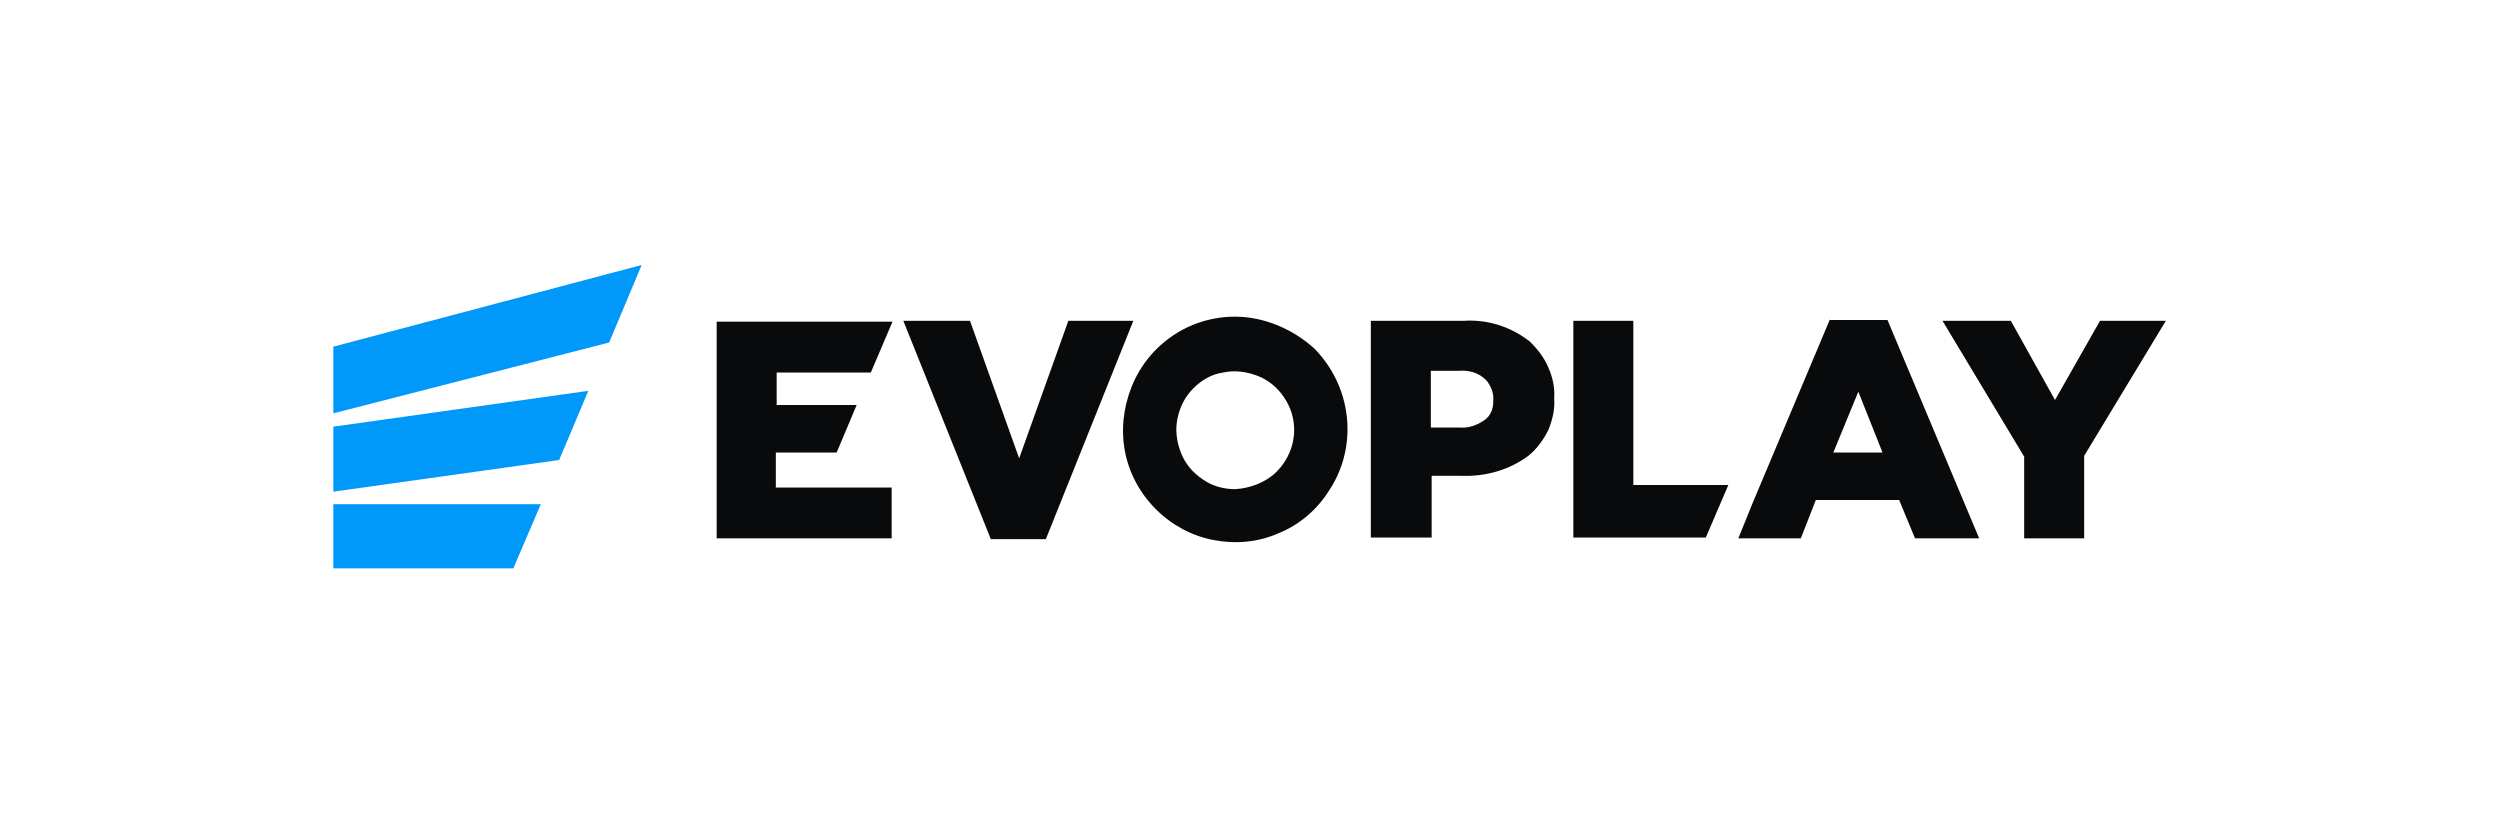 <?xml version="1.0" encoding="utf-8"?>
<!-- Generator: Adobe Illustrator 27.0.0, SVG Export Plug-In . SVG Version: 6.00 Build 0)  -->
<svg version="1.1" id="Layer_1" xmlns="http://www.w3.org/2000/svg" xmlns:xlink="http://www.w3.org/1999/xlink" x="0px" y="0px"
	 viewBox="0 0 300 100" style="enable-background:new 0 0 300 100;" xml:space="preserve">
<style type="text/css">
	.st0{clip-path:url(#SVGID_00000016761304123566585050000002602799253269514624_);}
	.st1{fill:#0099FA;}
	.st2{fill:#090A0B;}
</style>
<g>
	<defs>
		<rect id="SVGID_1_" x="40" y="31.9" width="220" height="36.3"/>
	</defs>
	<clipPath id="SVGID_00000004527835048607294660000014850866858889643150_">
		<use xlink:href="#SVGID_1_"  style="overflow:visible;"/>
	</clipPath>
	<g style="clip-path:url(#SVGID_00000004527835048607294660000014850866858889643150_);">
		<path class="st1" d="M40,60.5v7.7h21.6l3.3-7.7H40z"/>
		<path class="st1" d="M40,51.2V59l27.1-3.8l3.5-8.3L40,51.2z"/>
		<path class="st1" d="M40,41.6v8l33.1-8.5l3.9-9.3L40,41.6z"/>
		<path class="st1" d="M59.9,55.6c0.2,0,0.4-0.2,0.6-0.3c0.2-0.2,0.2-0.4,0.2-0.6c0-0.2-0.1-0.5-0.2-0.6c-0.2-0.2-0.4-0.3-0.6-0.3
			c-0.2,0-0.4,0.2-0.6,0.3c-0.2,0.2-0.2,0.4-0.2,0.6c0,0.2,0.1,0.5,0.2,0.6C59.5,55.5,59.7,55.6,59.9,55.6z"/>
		<path class="st2" d="M93.1,54.3h7.3l2.4-5.7h-9.6v-3.9h11.3l2.6-6.1l0,0H86v26h21v-6.1H93.1V54.3z"/>
		<path class="st2" d="M175.6,38.5h-11.1v26h7.3v-7.4h3.6c2.9,0.1,5.7-0.7,8-2.4c1-0.8,1.8-1.9,2.4-3.1c0.5-1.2,0.8-2.5,0.7-3.8
			c0.1-1.3-0.2-2.6-0.7-3.7c-0.5-1.2-1.3-2.2-2.2-3.1C181.3,39.2,178.5,38.3,175.6,38.5z M178,50.5c-0.9,0.6-1.9,0.9-2.9,0.8h-3.4
			v-6.8h3.4c1.1-0.1,2.2,0.2,3,0.9c0.4,0.3,0.6,0.7,0.8,1.1c0.2,0.4,0.3,0.9,0.3,1.3c0,0.5,0,1-0.2,1.5
			C178.8,49.8,178.5,50.2,178,50.5L178,50.5z"/>
		<path class="st2" d="M196,38.5h-7.2v26h15.9l2.7-6.3H196V38.5z"/>
		<path class="st2" d="M219.6,38.3l-9.3,22.1l-1.7,4.2h7.5l1.8-4.6h10l1.9,4.6h7.7l-11-26.2H219.6z M220,54.3L223,47l2.9,7.3H220z"
			/>
		<path class="st2" d="M252,38.5l-5.4,9.5l-5.3-9.5h-8.2l9.8,16.3v9.8h7.2v-9.9l9.8-16.2H252z"/>
		<path class="st2" d="M128.2,38.5L122.3,55l-5.9-16.5h-8l10.5,26.2h6.6l10.5-26.2H128.2z"/>
		<path class="st2" d="M148.2,38c-2.7,0-5.3,0.8-7.5,2.3c-2.2,1.5-3.9,3.6-4.9,6.1c-1,2.5-1.3,5.2-0.8,7.8c0.5,2.6,1.8,5,3.7,6.9
			c1.9,1.9,4.3,3.2,6.9,3.7c2.6,0.5,5.3,0.3,7.8-0.8c2.5-1,4.6-2.8,6-5c1.5-2.2,2.3-4.8,2.3-7.5c0-3.6-1.4-7-3.9-9.6
			C155.2,39.5,151.7,38,148.2,38z M148.2,58.7c-1.4,0-2.8-0.4-3.9-1.2c-1.2-0.8-2.1-1.9-2.6-3.2c-0.5-1.3-0.7-2.7-0.4-4.1
			c0.3-1.4,0.9-2.6,1.9-3.6c1-1,2.2-1.7,3.6-1.9c1.4-0.3,2.8-0.1,4.1,0.4s2.4,1.4,3.2,2.6c0.8,1.2,1.2,2.5,1.2,3.9
			c0,1.9-0.8,3.7-2.1,5S150,58.6,148.2,58.7L148.2,58.7z"/>
	</g>
</g>
</svg>
